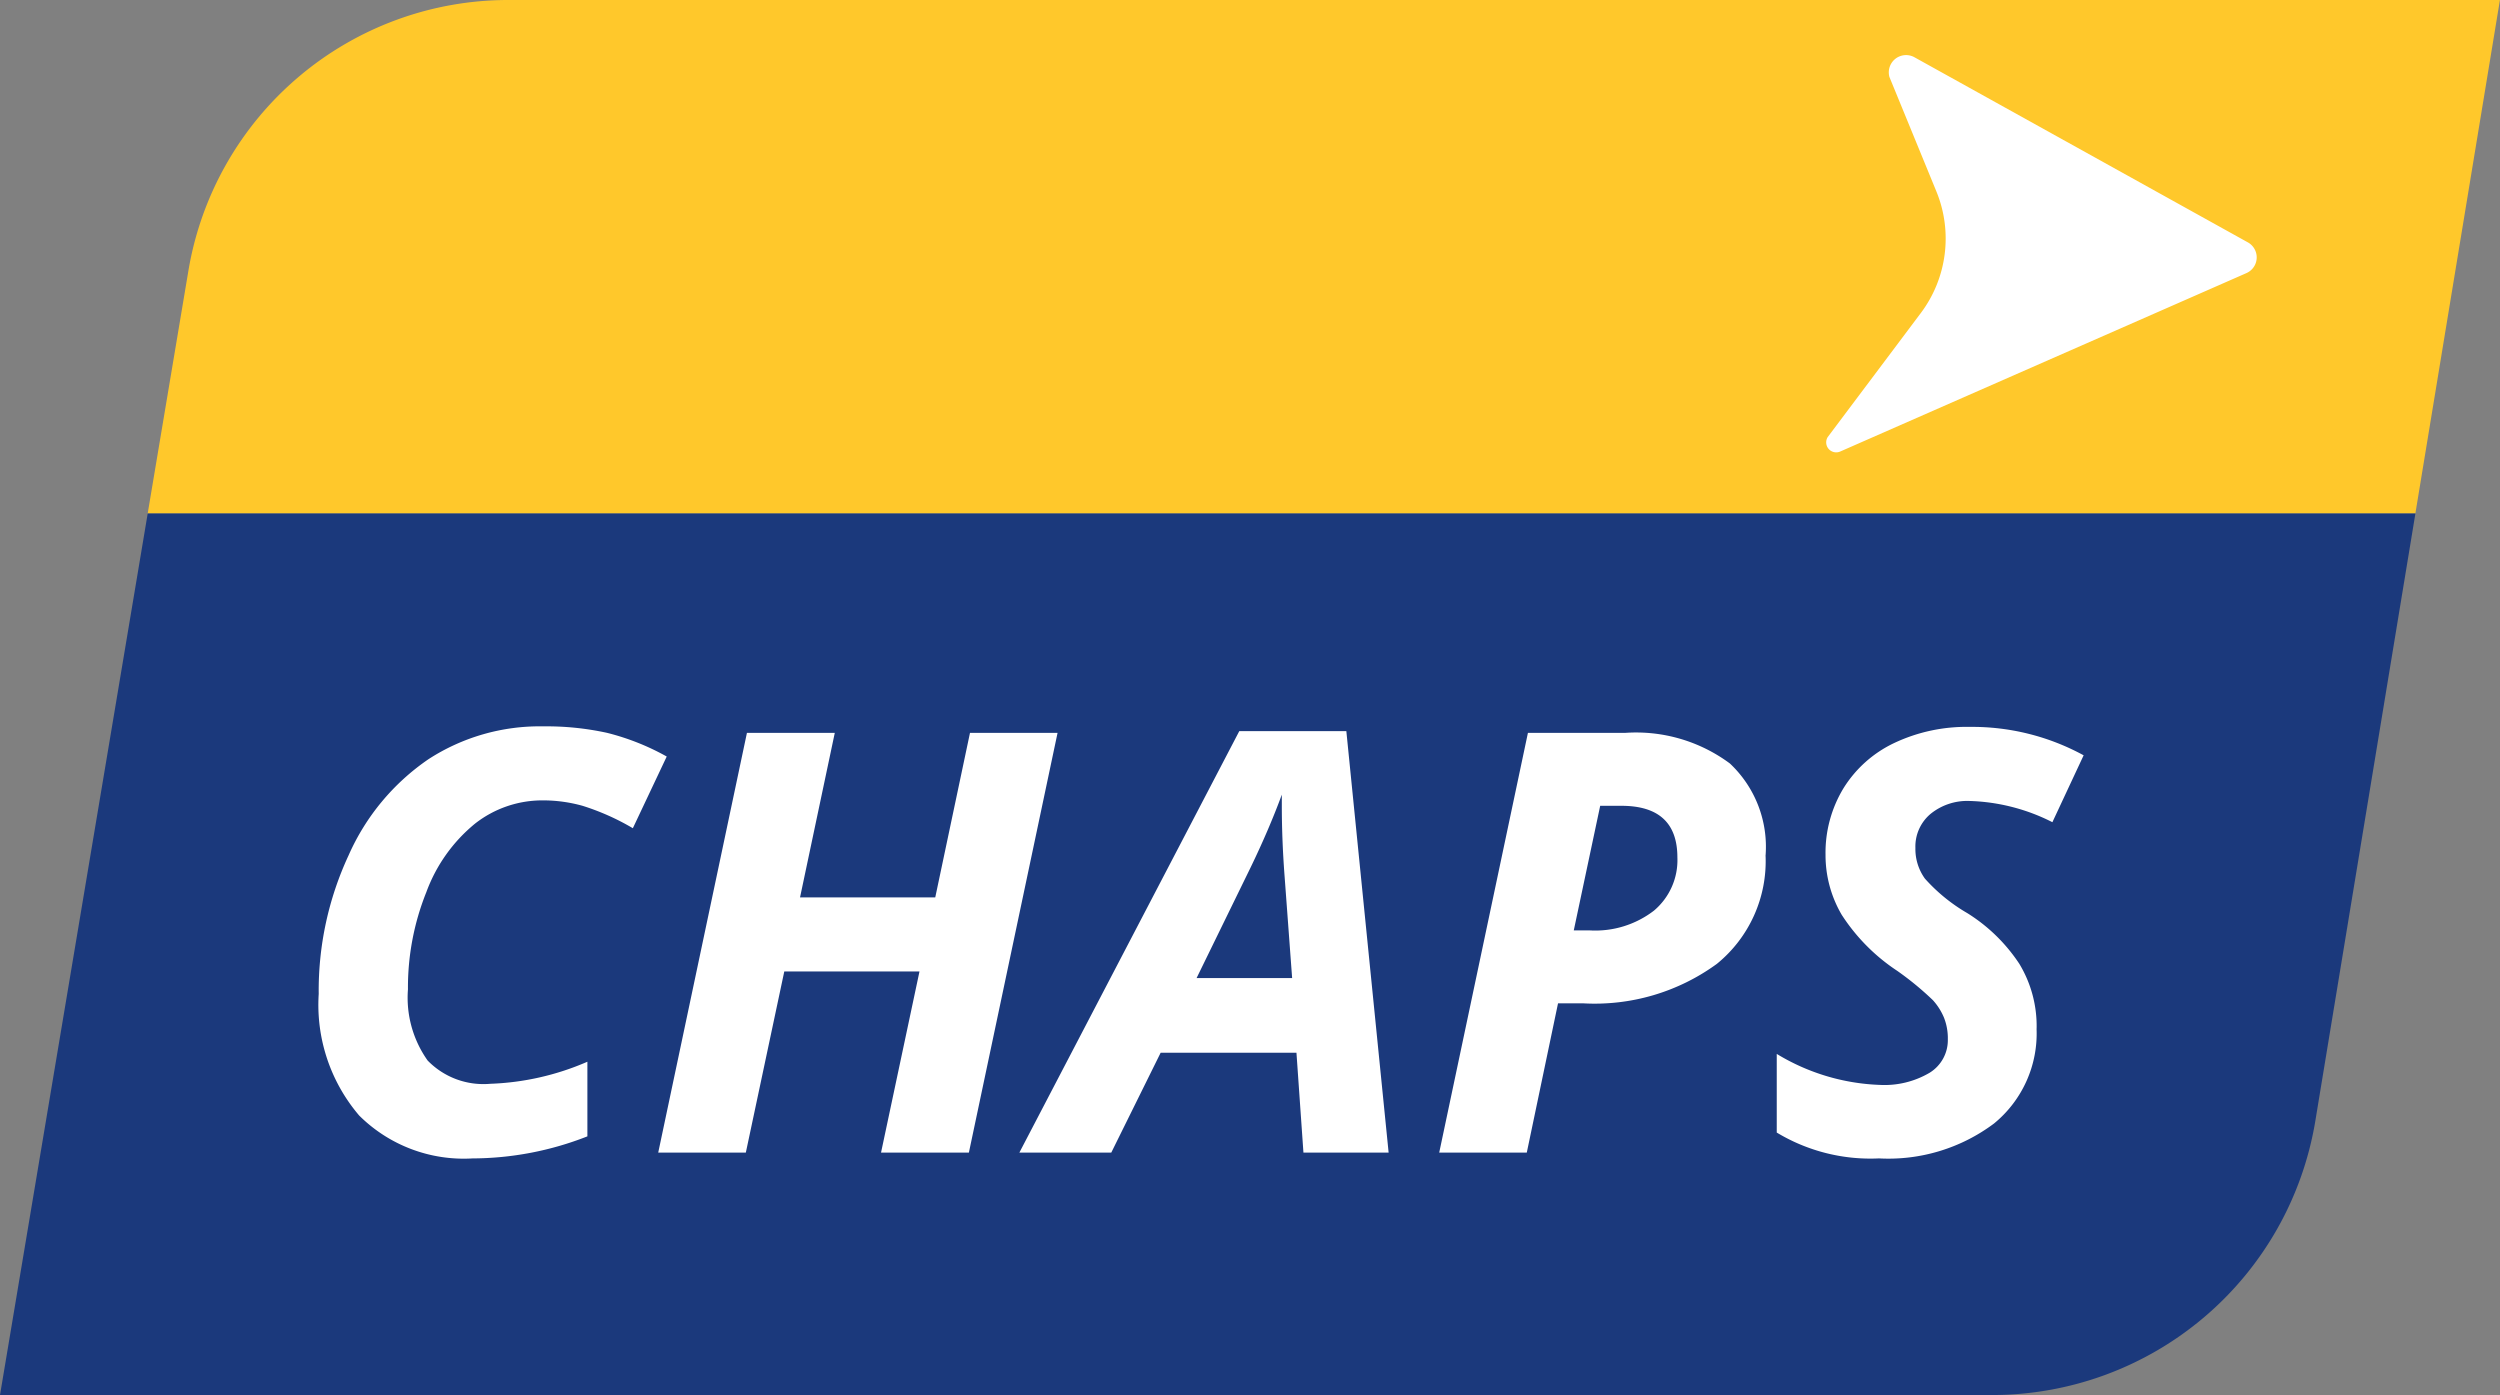 <svg xmlns="http://www.w3.org/2000/svg" width="136" height="75.889" viewBox="0 0 136 75.889">
  <rect x="0" y="0" width="136" height="75.889" fill="#808080" stroke="none"/>
  <g id="Chaps-Payments-logo" transform="translate(-290.48 -189.07)">
    <path id="Path_71726" data-name="Path 71726" d="M383.674,189.07a17.644,17.644,0,0,0-17.4,14.728L364.06,217H487.422l4.6-27.934Z" transform="translate(-65.545)" fill="#ffc82b"/>
    <path id="Path_71727" data-name="Path 71727" d="M298.515,444.86l-8.035,47.955H398.856a17.817,17.817,0,0,0,17.58-14.921l5.442-33.033H298.515Z" transform="translate(0 -227.856)" fill="#1b397c"/>
    <path id="Path_71728" data-name="Path 71728" d="M461.442,257.039a5.93,5.93,0,0,0-3.709,1.266,8.666,8.666,0,0,0-2.647,3.725,13.907,13.907,0,0,0-1,5.286,5.9,5.9,0,0,0,1.07,3.874,4.233,4.233,0,0,0,3.413,1.266,14.477,14.477,0,0,0,5.278-1.2v4.06a17.2,17.2,0,0,1-6.247,1.2,8.066,8.066,0,0,1-6.169-2.335,9.27,9.27,0,0,1-2.2-6.615,17.446,17.446,0,0,1,1.624-7.535A12.391,12.391,0,0,1,455.2,254.8a11.111,11.111,0,0,1,6.247-1.788,15.392,15.392,0,0,1,3.467.352,13.214,13.214,0,0,1,3.249,1.289l-1.843,3.9a13.127,13.127,0,0,0-2.732-1.218A7.97,7.97,0,0,0,461.442,257.039ZM484.6,276.2h-4.779l2.092-9.855h-7.355l-2.092,9.855H467.7l4.826-22.833h4.779l-1.89,8.948h7.356l1.889-8.948h4.764Zm17.82-5.435h-7.387l-2.687,5.435h-5l11.963-22.927h5.825l2.3,22.927H502.8Zm-.235-4.06-.405-5.466q-.157-2.046-.156-3.951v-.562q-.688,1.874-1.7,3.966l-2.937,6.013Zm25.754-6.685a7.2,7.2,0,0,1-2.647,5.911,11.277,11.277,0,0,1-7.3,2.147H516.65l-1.7,8.122h-4.764l4.826-22.833h5.279A8.561,8.561,0,0,1,526,255.032,6.219,6.219,0,0,1,527.942,260.021Zm-10.433,4.092h.875a5.231,5.231,0,0,0,3.49-1.078,3.591,3.591,0,0,0,1.272-2.889q0-2.811-3.045-2.811h-1.155Zm25.176,5.341a6.326,6.326,0,0,1-2.312,5.162,9.579,9.579,0,0,1-6.262,1.9,9.863,9.863,0,0,1-5.56-1.406V270.83a11.568,11.568,0,0,0,5.59,1.686,4.839,4.839,0,0,0,2.733-.664,2.083,2.083,0,0,0,.984-1.819,3.052,3.052,0,0,0-.211-1.179,3.339,3.339,0,0,0-.6-.945,16.465,16.465,0,0,0-1.936-1.593,10.435,10.435,0,0,1-3.031-3.061,6.418,6.418,0,0,1-.875-3.264,6.761,6.761,0,0,1,.969-3.6,6.53,6.53,0,0,1,2.756-2.468,9.194,9.194,0,0,1,4.116-.882,12.65,12.65,0,0,1,6.2,1.546l-1.7,3.639a10.593,10.593,0,0,0-4.5-1.155,3.166,3.166,0,0,0-2.124.7,2.315,2.315,0,0,0-.828,1.859,2.754,2.754,0,0,0,.516,1.663,9.419,9.419,0,0,0,2.312,1.882,9.253,9.253,0,0,1,2.826,2.756A6.538,6.538,0,0,1,542.685,269.455Zm-6.3-38.921a6.749,6.749,0,0,0,.85-6.62l-2.555-6.228a.94.94,0,0,1,1.362-1.071l18.138,10.07a.934.934,0,0,1-.078,1.672L532,238.061a.544.544,0,0,1-.681-.784Z" transform="translate(-141.413 -24.428)" fill="#fff"/>
  </g>
</svg>
